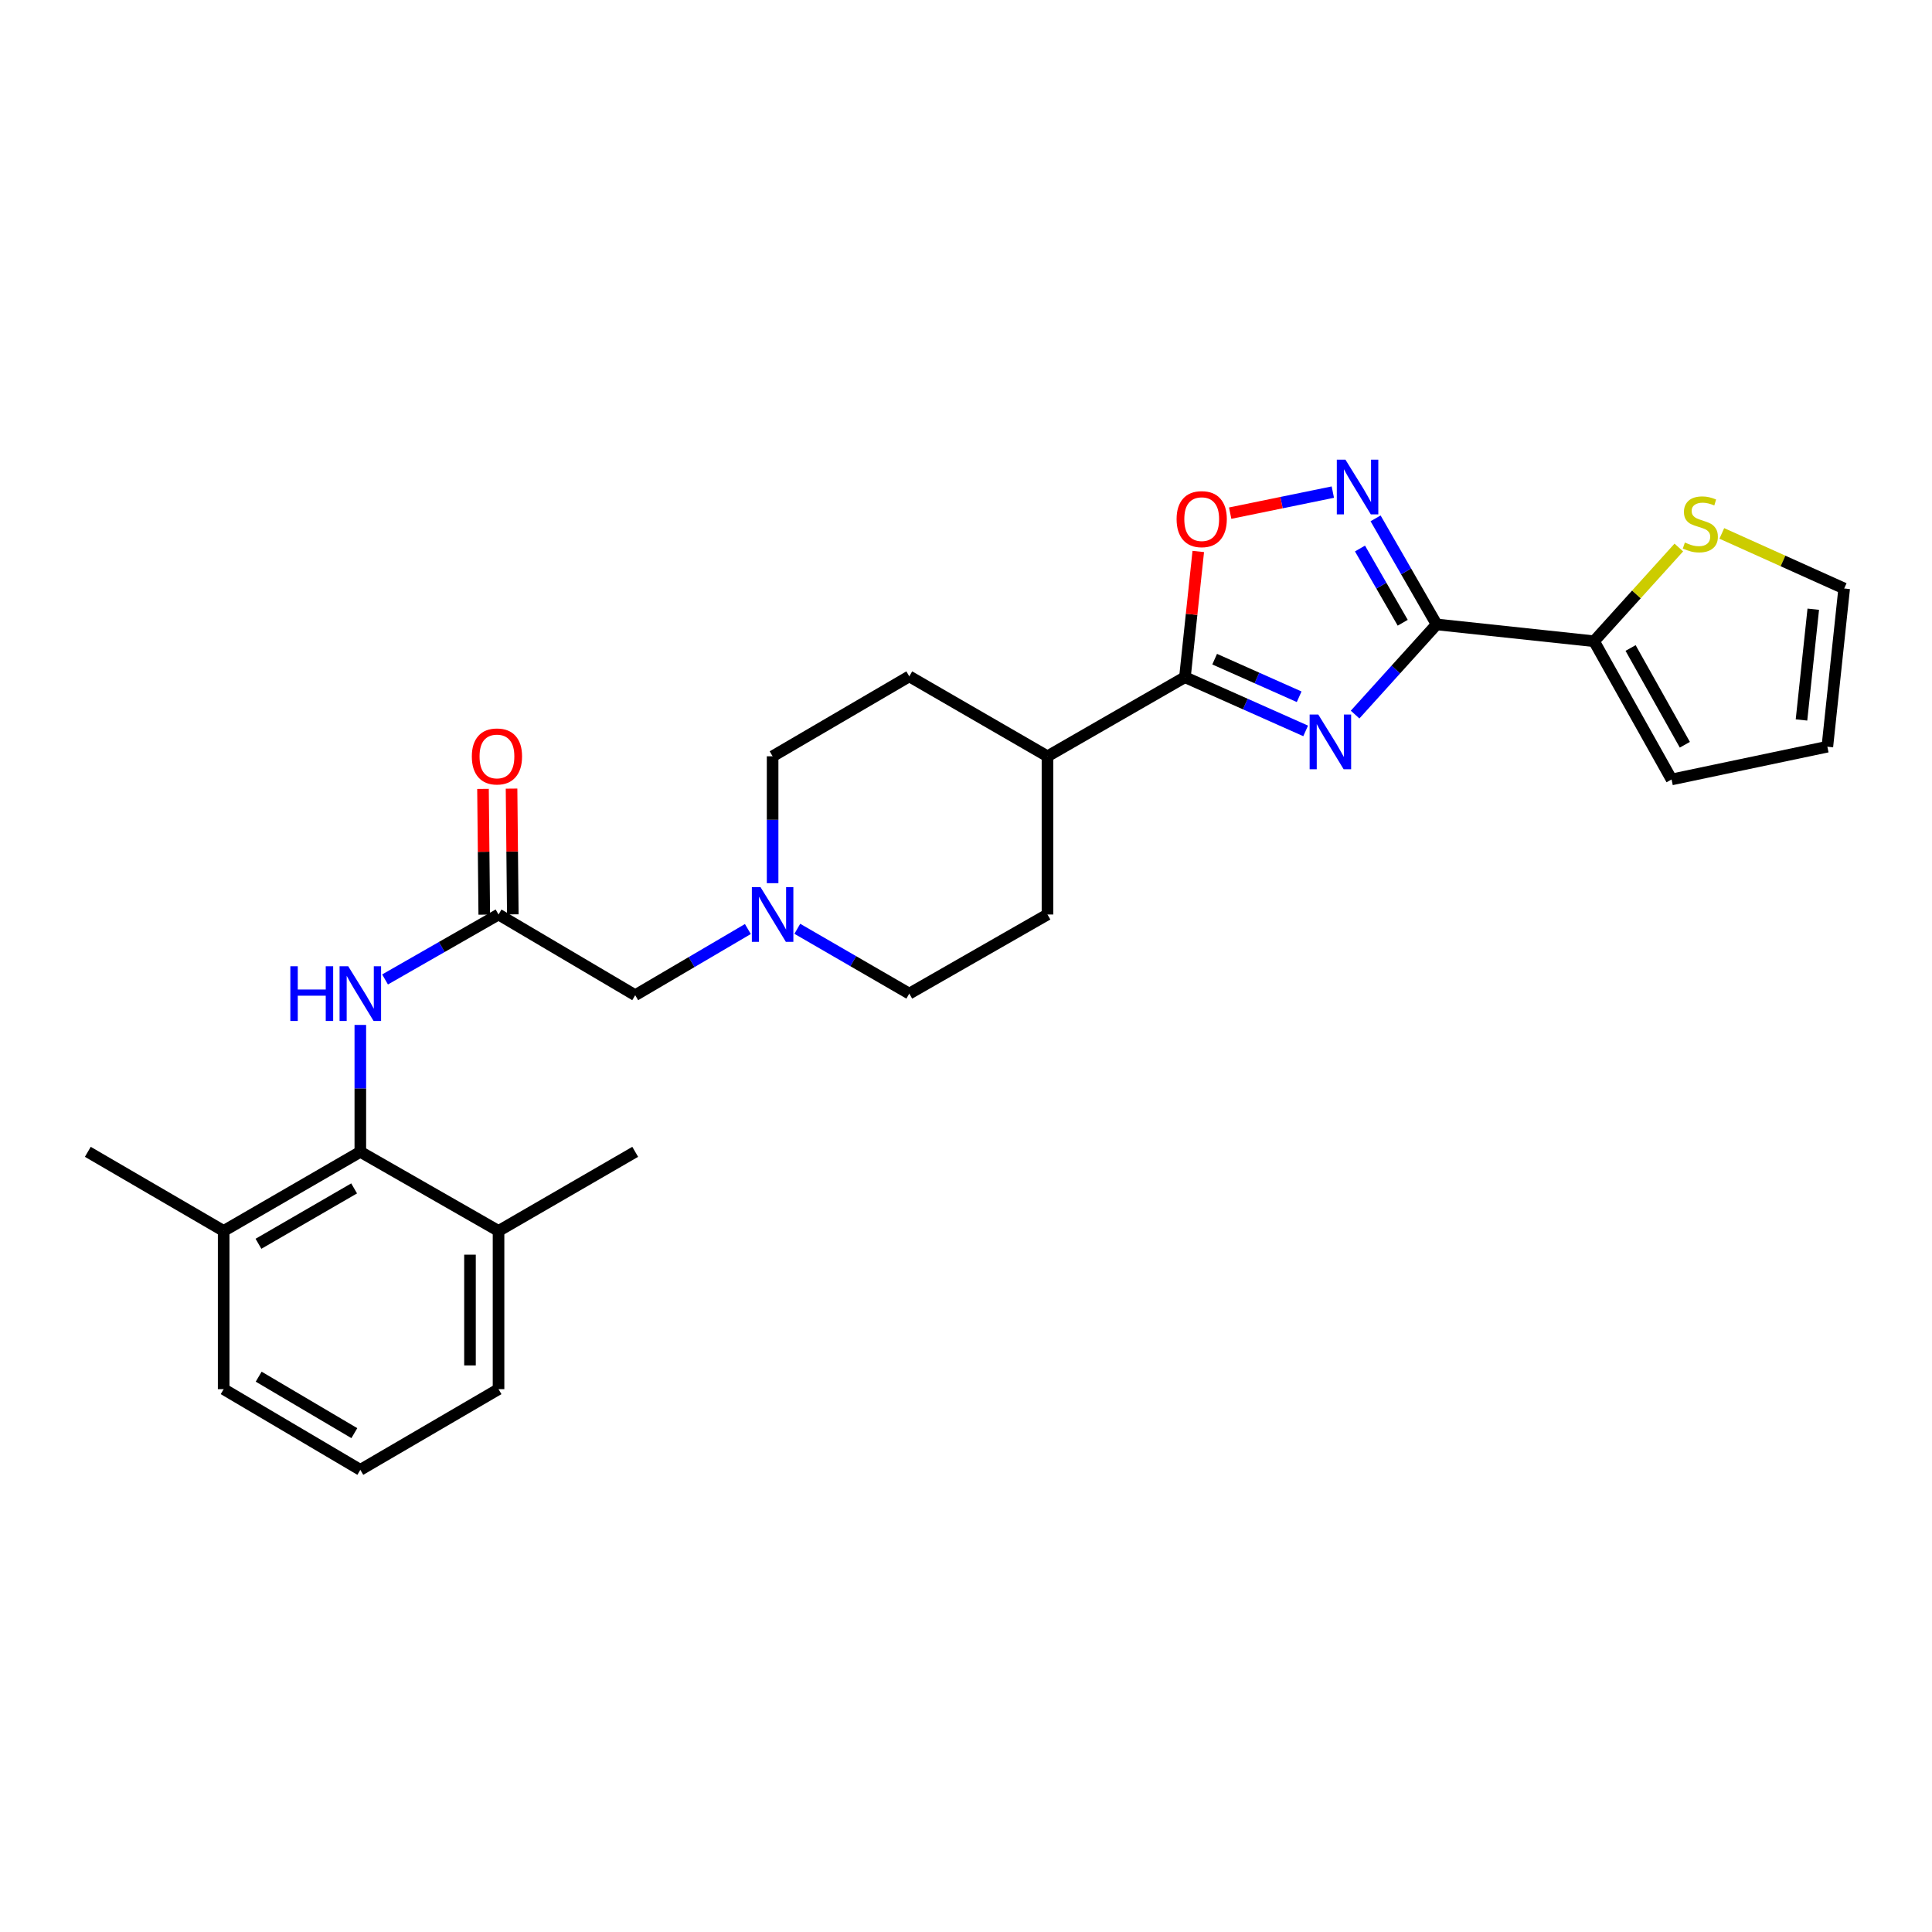 <?xml version='1.0' encoding='iso-8859-1'?>
<svg version='1.1' baseProfile='full'
              xmlns='http://www.w3.org/2000/svg'
                      xmlns:rdkit='http://www.rdkit.org/xml'
                      xmlns:xlink='http://www.w3.org/1999/xlink'
                  xml:space='preserve'
width='1000px' height='1000px' viewBox='0 0 1000 1000'>
<!-- END OF HEADER -->
<rect style='opacity:1.0;fill:#FFFFFF;stroke:none' width='1000' height='1000' x='0' y='0'> </rect>
<path class='bond-0' d='M 701.395,369.864 L 722.494,346.532' style='fill:none;fill-rule:evenodd;stroke:#0000FF;stroke-width:6px;stroke-linecap:butt;stroke-linejoin:miter;stroke-opacity:1' />
<path class='bond-0' d='M 722.494,346.532 L 743.593,323.2' style='fill:none;fill-rule:evenodd;stroke:#000000;stroke-width:6px;stroke-linecap:butt;stroke-linejoin:miter;stroke-opacity:1' />
<path class='bond-2' d='M 675.806,378.313 L 644.565,364.413' style='fill:none;fill-rule:evenodd;stroke:#0000FF;stroke-width:6px;stroke-linecap:butt;stroke-linejoin:miter;stroke-opacity:1' />
<path class='bond-2' d='M 644.565,364.413 L 613.324,350.513' style='fill:none;fill-rule:evenodd;stroke:#000000;stroke-width:6px;stroke-linecap:butt;stroke-linejoin:miter;stroke-opacity:1' />
<path class='bond-2' d='M 672.441,360.641 L 650.572,350.912' style='fill:none;fill-rule:evenodd;stroke:#0000FF;stroke-width:6px;stroke-linecap:butt;stroke-linejoin:miter;stroke-opacity:1' />
<path class='bond-2' d='M 650.572,350.912 L 628.704,341.182' style='fill:none;fill-rule:evenodd;stroke:#000000;stroke-width:6px;stroke-linecap:butt;stroke-linejoin:miter;stroke-opacity:1' />
<path class='bond-1' d='M 743.593,323.2 L 727.796,295.75' style='fill:none;fill-rule:evenodd;stroke:#000000;stroke-width:6px;stroke-linecap:butt;stroke-linejoin:miter;stroke-opacity:1' />
<path class='bond-1' d='M 727.796,295.75 L 711.998,268.3' style='fill:none;fill-rule:evenodd;stroke:#0000FF;stroke-width:6px;stroke-linecap:butt;stroke-linejoin:miter;stroke-opacity:1' />
<path class='bond-1' d='M 726.046,322.335 L 714.988,303.12' style='fill:none;fill-rule:evenodd;stroke:#000000;stroke-width:6px;stroke-linecap:butt;stroke-linejoin:miter;stroke-opacity:1' />
<path class='bond-1' d='M 714.988,303.12 L 703.93,283.906' style='fill:none;fill-rule:evenodd;stroke:#0000FF;stroke-width:6px;stroke-linecap:butt;stroke-linejoin:miter;stroke-opacity:1' />
<path class='bond-4' d='M 743.593,323.2 L 825.081,331.902' style='fill:none;fill-rule:evenodd;stroke:#000000;stroke-width:6px;stroke-linecap:butt;stroke-linejoin:miter;stroke-opacity:1' />
<path class='bond-27' d='M 689.87,254.712 L 663.302,260.157' style='fill:none;fill-rule:evenodd;stroke:#0000FF;stroke-width:6px;stroke-linecap:butt;stroke-linejoin:miter;stroke-opacity:1' />
<path class='bond-27' d='M 663.302,260.157 L 636.734,265.603' style='fill:none;fill-rule:evenodd;stroke:#FF0000;stroke-width:6px;stroke-linecap:butt;stroke-linejoin:miter;stroke-opacity:1' />
<path class='bond-3' d='M 613.324,350.513 L 616.772,317.977' style='fill:none;fill-rule:evenodd;stroke:#000000;stroke-width:6px;stroke-linecap:butt;stroke-linejoin:miter;stroke-opacity:1' />
<path class='bond-3' d='M 616.772,317.977 L 620.22,285.441' style='fill:none;fill-rule:evenodd;stroke:#FF0000;stroke-width:6px;stroke-linecap:butt;stroke-linejoin:miter;stroke-opacity:1' />
<path class='bond-10' d='M 613.324,350.513 L 542.172,391.454' style='fill:none;fill-rule:evenodd;stroke:#000000;stroke-width:6px;stroke-linecap:butt;stroke-linejoin:miter;stroke-opacity:1' />
<path class='bond-9' d='M 825.081,331.902 L 847.018,307.65' style='fill:none;fill-rule:evenodd;stroke:#000000;stroke-width:6px;stroke-linecap:butt;stroke-linejoin:miter;stroke-opacity:1' />
<path class='bond-9' d='M 847.018,307.65 L 868.955,283.398' style='fill:none;fill-rule:evenodd;stroke:#CCCC00;stroke-width:6px;stroke-linecap:butt;stroke-linejoin:miter;stroke-opacity:1' />
<path class='bond-11' d='M 825.081,331.902 L 865.201,403.44' style='fill:none;fill-rule:evenodd;stroke:#000000;stroke-width:6px;stroke-linecap:butt;stroke-linejoin:miter;stroke-opacity:1' />
<path class='bond-11' d='M 843.988,335.404 L 872.072,385.481' style='fill:none;fill-rule:evenodd;stroke:#000000;stroke-width:6px;stroke-linecap:butt;stroke-linejoin:miter;stroke-opacity:1' />
<path class='bond-5' d='M 186.503,596.183 L 186.503,563.342' style='fill:none;fill-rule:evenodd;stroke:#000000;stroke-width:6px;stroke-linecap:butt;stroke-linejoin:miter;stroke-opacity:1' />
<path class='bond-5' d='M 186.503,563.342 L 186.503,530.5' style='fill:none;fill-rule:evenodd;stroke:#0000FF;stroke-width:6px;stroke-linecap:butt;stroke-linejoin:miter;stroke-opacity:1' />
<path class='bond-14' d='M 186.503,596.183 L 115.769,637.132' style='fill:none;fill-rule:evenodd;stroke:#000000;stroke-width:6px;stroke-linecap:butt;stroke-linejoin:miter;stroke-opacity:1' />
<path class='bond-14' d='M 183.296,615.114 L 133.783,643.778' style='fill:none;fill-rule:evenodd;stroke:#000000;stroke-width:6px;stroke-linecap:butt;stroke-linejoin:miter;stroke-opacity:1' />
<path class='bond-15' d='M 186.503,596.183 L 258.04,637.132' style='fill:none;fill-rule:evenodd;stroke:#000000;stroke-width:6px;stroke-linecap:butt;stroke-linejoin:miter;stroke-opacity:1' />
<path class='bond-6' d='M 199.303,506.966 L 228.672,490.155' style='fill:none;fill-rule:evenodd;stroke:#0000FF;stroke-width:6px;stroke-linecap:butt;stroke-linejoin:miter;stroke-opacity:1' />
<path class='bond-6' d='M 228.672,490.155 L 258.04,473.344' style='fill:none;fill-rule:evenodd;stroke:#000000;stroke-width:6px;stroke-linecap:butt;stroke-linejoin:miter;stroke-opacity:1' />
<path class='bond-7' d='M 258.04,473.344 L 328.782,515.114' style='fill:none;fill-rule:evenodd;stroke:#000000;stroke-width:6px;stroke-linecap:butt;stroke-linejoin:miter;stroke-opacity:1' />
<path class='bond-16' d='M 265.429,473.27 L 265.102,440.728' style='fill:none;fill-rule:evenodd;stroke:#000000;stroke-width:6px;stroke-linecap:butt;stroke-linejoin:miter;stroke-opacity:1' />
<path class='bond-16' d='M 265.102,440.728 L 264.776,408.187' style='fill:none;fill-rule:evenodd;stroke:#FF0000;stroke-width:6px;stroke-linecap:butt;stroke-linejoin:miter;stroke-opacity:1' />
<path class='bond-16' d='M 250.652,473.418 L 250.326,440.876' style='fill:none;fill-rule:evenodd;stroke:#000000;stroke-width:6px;stroke-linecap:butt;stroke-linejoin:miter;stroke-opacity:1' />
<path class='bond-16' d='M 250.326,440.876 L 250,408.335' style='fill:none;fill-rule:evenodd;stroke:#FF0000;stroke-width:6px;stroke-linecap:butt;stroke-linejoin:miter;stroke-opacity:1' />
<path class='bond-8' d='M 412.685,480.744 L 441.664,497.518' style='fill:none;fill-rule:evenodd;stroke:#0000FF;stroke-width:6px;stroke-linecap:butt;stroke-linejoin:miter;stroke-opacity:1' />
<path class='bond-8' d='M 441.664,497.518 L 470.643,514.293' style='fill:none;fill-rule:evenodd;stroke:#000000;stroke-width:6px;stroke-linecap:butt;stroke-linejoin:miter;stroke-opacity:1' />
<path class='bond-12' d='M 387.099,480.863 L 357.941,497.988' style='fill:none;fill-rule:evenodd;stroke:#0000FF;stroke-width:6px;stroke-linecap:butt;stroke-linejoin:miter;stroke-opacity:1' />
<path class='bond-12' d='M 357.941,497.988 L 328.782,515.114' style='fill:none;fill-rule:evenodd;stroke:#000000;stroke-width:6px;stroke-linecap:butt;stroke-linejoin:miter;stroke-opacity:1' />
<path class='bond-28' d='M 399.901,457.136 L 399.901,424.295' style='fill:none;fill-rule:evenodd;stroke:#0000FF;stroke-width:6px;stroke-linecap:butt;stroke-linejoin:miter;stroke-opacity:1' />
<path class='bond-28' d='M 399.901,424.295 L 399.901,391.454' style='fill:none;fill-rule:evenodd;stroke:#000000;stroke-width:6px;stroke-linecap:butt;stroke-linejoin:miter;stroke-opacity:1' />
<path class='bond-13' d='M 891.206,276.099 L 922.876,290.352' style='fill:none;fill-rule:evenodd;stroke:#CCCC00;stroke-width:6px;stroke-linecap:butt;stroke-linejoin:miter;stroke-opacity:1' />
<path class='bond-13' d='M 922.876,290.352 L 954.545,304.605' style='fill:none;fill-rule:evenodd;stroke:#000000;stroke-width:6px;stroke-linecap:butt;stroke-linejoin:miter;stroke-opacity:1' />
<path class='bond-18' d='M 542.172,391.454 L 470.643,350.086' style='fill:none;fill-rule:evenodd;stroke:#000000;stroke-width:6px;stroke-linecap:butt;stroke-linejoin:miter;stroke-opacity:1' />
<path class='bond-19' d='M 542.172,391.454 L 542.172,473.344' style='fill:none;fill-rule:evenodd;stroke:#000000;stroke-width:6px;stroke-linecap:butt;stroke-linejoin:miter;stroke-opacity:1' />
<path class='bond-17' d='M 865.201,403.44 L 945.835,386.495' style='fill:none;fill-rule:evenodd;stroke:#000000;stroke-width:6px;stroke-linecap:butt;stroke-linejoin:miter;stroke-opacity:1' />
<path class='bond-29' d='M 954.545,304.605 L 945.835,386.495' style='fill:none;fill-rule:evenodd;stroke:#000000;stroke-width:6px;stroke-linecap:butt;stroke-linejoin:miter;stroke-opacity:1' />
<path class='bond-29' d='M 938.545,315.326 L 932.447,372.649' style='fill:none;fill-rule:evenodd;stroke:#000000;stroke-width:6px;stroke-linecap:butt;stroke-linejoin:miter;stroke-opacity:1' />
<path class='bond-24' d='M 115.769,637.132 L 115.769,719.022' style='fill:none;fill-rule:evenodd;stroke:#000000;stroke-width:6px;stroke-linecap:butt;stroke-linejoin:miter;stroke-opacity:1' />
<path class='bond-26' d='M 115.769,637.132 L 45.455,596.183' style='fill:none;fill-rule:evenodd;stroke:#000000;stroke-width:6px;stroke-linecap:butt;stroke-linejoin:miter;stroke-opacity:1' />
<path class='bond-23' d='M 258.04,637.132 L 258.04,719.022' style='fill:none;fill-rule:evenodd;stroke:#000000;stroke-width:6px;stroke-linecap:butt;stroke-linejoin:miter;stroke-opacity:1' />
<path class='bond-23' d='M 243.263,649.416 L 243.263,706.739' style='fill:none;fill-rule:evenodd;stroke:#000000;stroke-width:6px;stroke-linecap:butt;stroke-linejoin:miter;stroke-opacity:1' />
<path class='bond-25' d='M 258.04,637.132 L 328.782,596.183' style='fill:none;fill-rule:evenodd;stroke:#000000;stroke-width:6px;stroke-linecap:butt;stroke-linejoin:miter;stroke-opacity:1' />
<path class='bond-20' d='M 470.643,350.086 L 399.901,391.454' style='fill:none;fill-rule:evenodd;stroke:#000000;stroke-width:6px;stroke-linecap:butt;stroke-linejoin:miter;stroke-opacity:1' />
<path class='bond-21' d='M 542.172,473.344 L 470.643,514.293' style='fill:none;fill-rule:evenodd;stroke:#000000;stroke-width:6px;stroke-linecap:butt;stroke-linejoin:miter;stroke-opacity:1' />
<path class='bond-22' d='M 186.503,760.784 L 258.04,719.022' style='fill:none;fill-rule:evenodd;stroke:#000000;stroke-width:6px;stroke-linecap:butt;stroke-linejoin:miter;stroke-opacity:1' />
<path class='bond-30' d='M 186.503,760.784 L 115.769,719.022' style='fill:none;fill-rule:evenodd;stroke:#000000;stroke-width:6px;stroke-linecap:butt;stroke-linejoin:miter;stroke-opacity:1' />
<path class='bond-30' d='M 183.405,741.795 L 133.892,712.562' style='fill:none;fill-rule:evenodd;stroke:#000000;stroke-width:6px;stroke-linecap:butt;stroke-linejoin:miter;stroke-opacity:1' />
<path  class='atom-0' d='M 682.346 369.848
L 691.626 384.848
Q 692.546 386.328, 694.026 389.008
Q 695.506 391.688, 695.586 391.848
L 695.586 369.848
L 699.346 369.848
L 699.346 398.168
L 695.466 398.168
L 685.506 381.768
Q 684.346 379.848, 683.106 377.648
Q 681.906 375.448, 681.546 374.768
L 681.546 398.168
L 677.866 398.168
L 677.866 369.848
L 682.346 369.848
' fill='#0000FF'/>
<path  class='atom-2' d='M 696.409 237.929
L 705.689 252.929
Q 706.609 254.409, 708.089 257.089
Q 709.569 259.769, 709.649 259.929
L 709.649 237.929
L 713.409 237.929
L 713.409 266.249
L 709.529 266.249
L 699.569 249.849
Q 698.409 247.929, 697.169 245.729
Q 695.969 243.529, 695.609 242.849
L 695.609 266.249
L 691.929 266.249
L 691.929 237.929
L 696.409 237.929
' fill='#0000FF'/>
<path  class='atom-4' d='M 609.002 268.703
Q 609.002 261.903, 612.362 258.103
Q 615.722 254.303, 622.002 254.303
Q 628.282 254.303, 631.642 258.103
Q 635.002 261.903, 635.002 268.703
Q 635.002 275.583, 631.602 279.503
Q 628.202 283.383, 622.002 283.383
Q 615.762 283.383, 612.362 279.503
Q 609.002 275.623, 609.002 268.703
M 622.002 280.183
Q 626.322 280.183, 628.642 277.303
Q 631.002 274.383, 631.002 268.703
Q 631.002 263.143, 628.642 260.343
Q 626.322 257.503, 622.002 257.503
Q 617.682 257.503, 615.322 260.303
Q 613.002 263.103, 613.002 268.703
Q 613.002 274.423, 615.322 277.303
Q 617.682 280.183, 622.002 280.183
' fill='#FF0000'/>
<path  class='atom-7' d='M 150.283 500.133
L 154.123 500.133
L 154.123 512.173
L 168.603 512.173
L 168.603 500.133
L 172.443 500.133
L 172.443 528.453
L 168.603 528.453
L 168.603 515.373
L 154.123 515.373
L 154.123 528.453
L 150.283 528.453
L 150.283 500.133
' fill='#0000FF'/>
<path  class='atom-7' d='M 180.243 500.133
L 189.523 515.133
Q 190.443 516.613, 191.923 519.293
Q 193.403 521.973, 193.483 522.133
L 193.483 500.133
L 197.243 500.133
L 197.243 528.453
L 193.363 528.453
L 183.403 512.053
Q 182.243 510.133, 181.003 507.933
Q 179.803 505.733, 179.443 505.053
L 179.443 528.453
L 175.763 528.453
L 175.763 500.133
L 180.243 500.133
' fill='#0000FF'/>
<path  class='atom-9' d='M 393.641 459.184
L 402.921 474.184
Q 403.841 475.664, 405.321 478.344
Q 406.801 481.024, 406.881 481.184
L 406.881 459.184
L 410.641 459.184
L 410.641 487.504
L 406.761 487.504
L 396.801 471.104
Q 395.641 469.184, 394.401 466.984
Q 393.201 464.784, 392.841 464.104
L 392.841 487.504
L 389.161 487.504
L 389.161 459.184
L 393.641 459.184
' fill='#0000FF'/>
<path  class='atom-10' d='M 872.085 280.814
Q 872.405 280.934, 873.725 281.494
Q 875.045 282.054, 876.485 282.414
Q 877.965 282.734, 879.405 282.734
Q 882.085 282.734, 883.645 281.454
Q 885.205 280.134, 885.205 277.854
Q 885.205 276.294, 884.405 275.334
Q 883.645 274.374, 882.445 273.854
Q 881.245 273.334, 879.245 272.734
Q 876.725 271.974, 875.205 271.254
Q 873.725 270.534, 872.645 269.014
Q 871.605 267.494, 871.605 264.934
Q 871.605 261.374, 874.005 259.174
Q 876.445 256.974, 881.245 256.974
Q 884.525 256.974, 888.245 258.534
L 887.325 261.614
Q 883.925 260.214, 881.365 260.214
Q 878.605 260.214, 877.085 261.374
Q 875.565 262.494, 875.605 264.454
Q 875.605 265.974, 876.365 266.894
Q 877.165 267.814, 878.285 268.334
Q 879.445 268.854, 881.365 269.454
Q 883.925 270.254, 885.445 271.054
Q 886.965 271.854, 888.045 273.494
Q 889.165 275.094, 889.165 277.854
Q 889.165 281.774, 886.525 283.894
Q 883.925 285.974, 879.565 285.974
Q 877.045 285.974, 875.125 285.414
Q 873.245 284.894, 871.005 283.974
L 872.085 280.814
' fill='#CCCC00'/>
<path  class='atom-17' d='M 244.219 391.534
Q 244.219 384.734, 247.579 380.934
Q 250.939 377.134, 257.219 377.134
Q 263.499 377.134, 266.859 380.934
Q 270.219 384.734, 270.219 391.534
Q 270.219 398.414, 266.819 402.334
Q 263.419 406.214, 257.219 406.214
Q 250.979 406.214, 247.579 402.334
Q 244.219 398.454, 244.219 391.534
M 257.219 403.014
Q 261.539 403.014, 263.859 400.134
Q 266.219 397.214, 266.219 391.534
Q 266.219 385.974, 263.859 383.174
Q 261.539 380.334, 257.219 380.334
Q 252.899 380.334, 250.539 383.134
Q 248.219 385.934, 248.219 391.534
Q 248.219 397.254, 250.539 400.134
Q 252.899 403.014, 257.219 403.014
' fill='#FF0000'/>
</svg>
